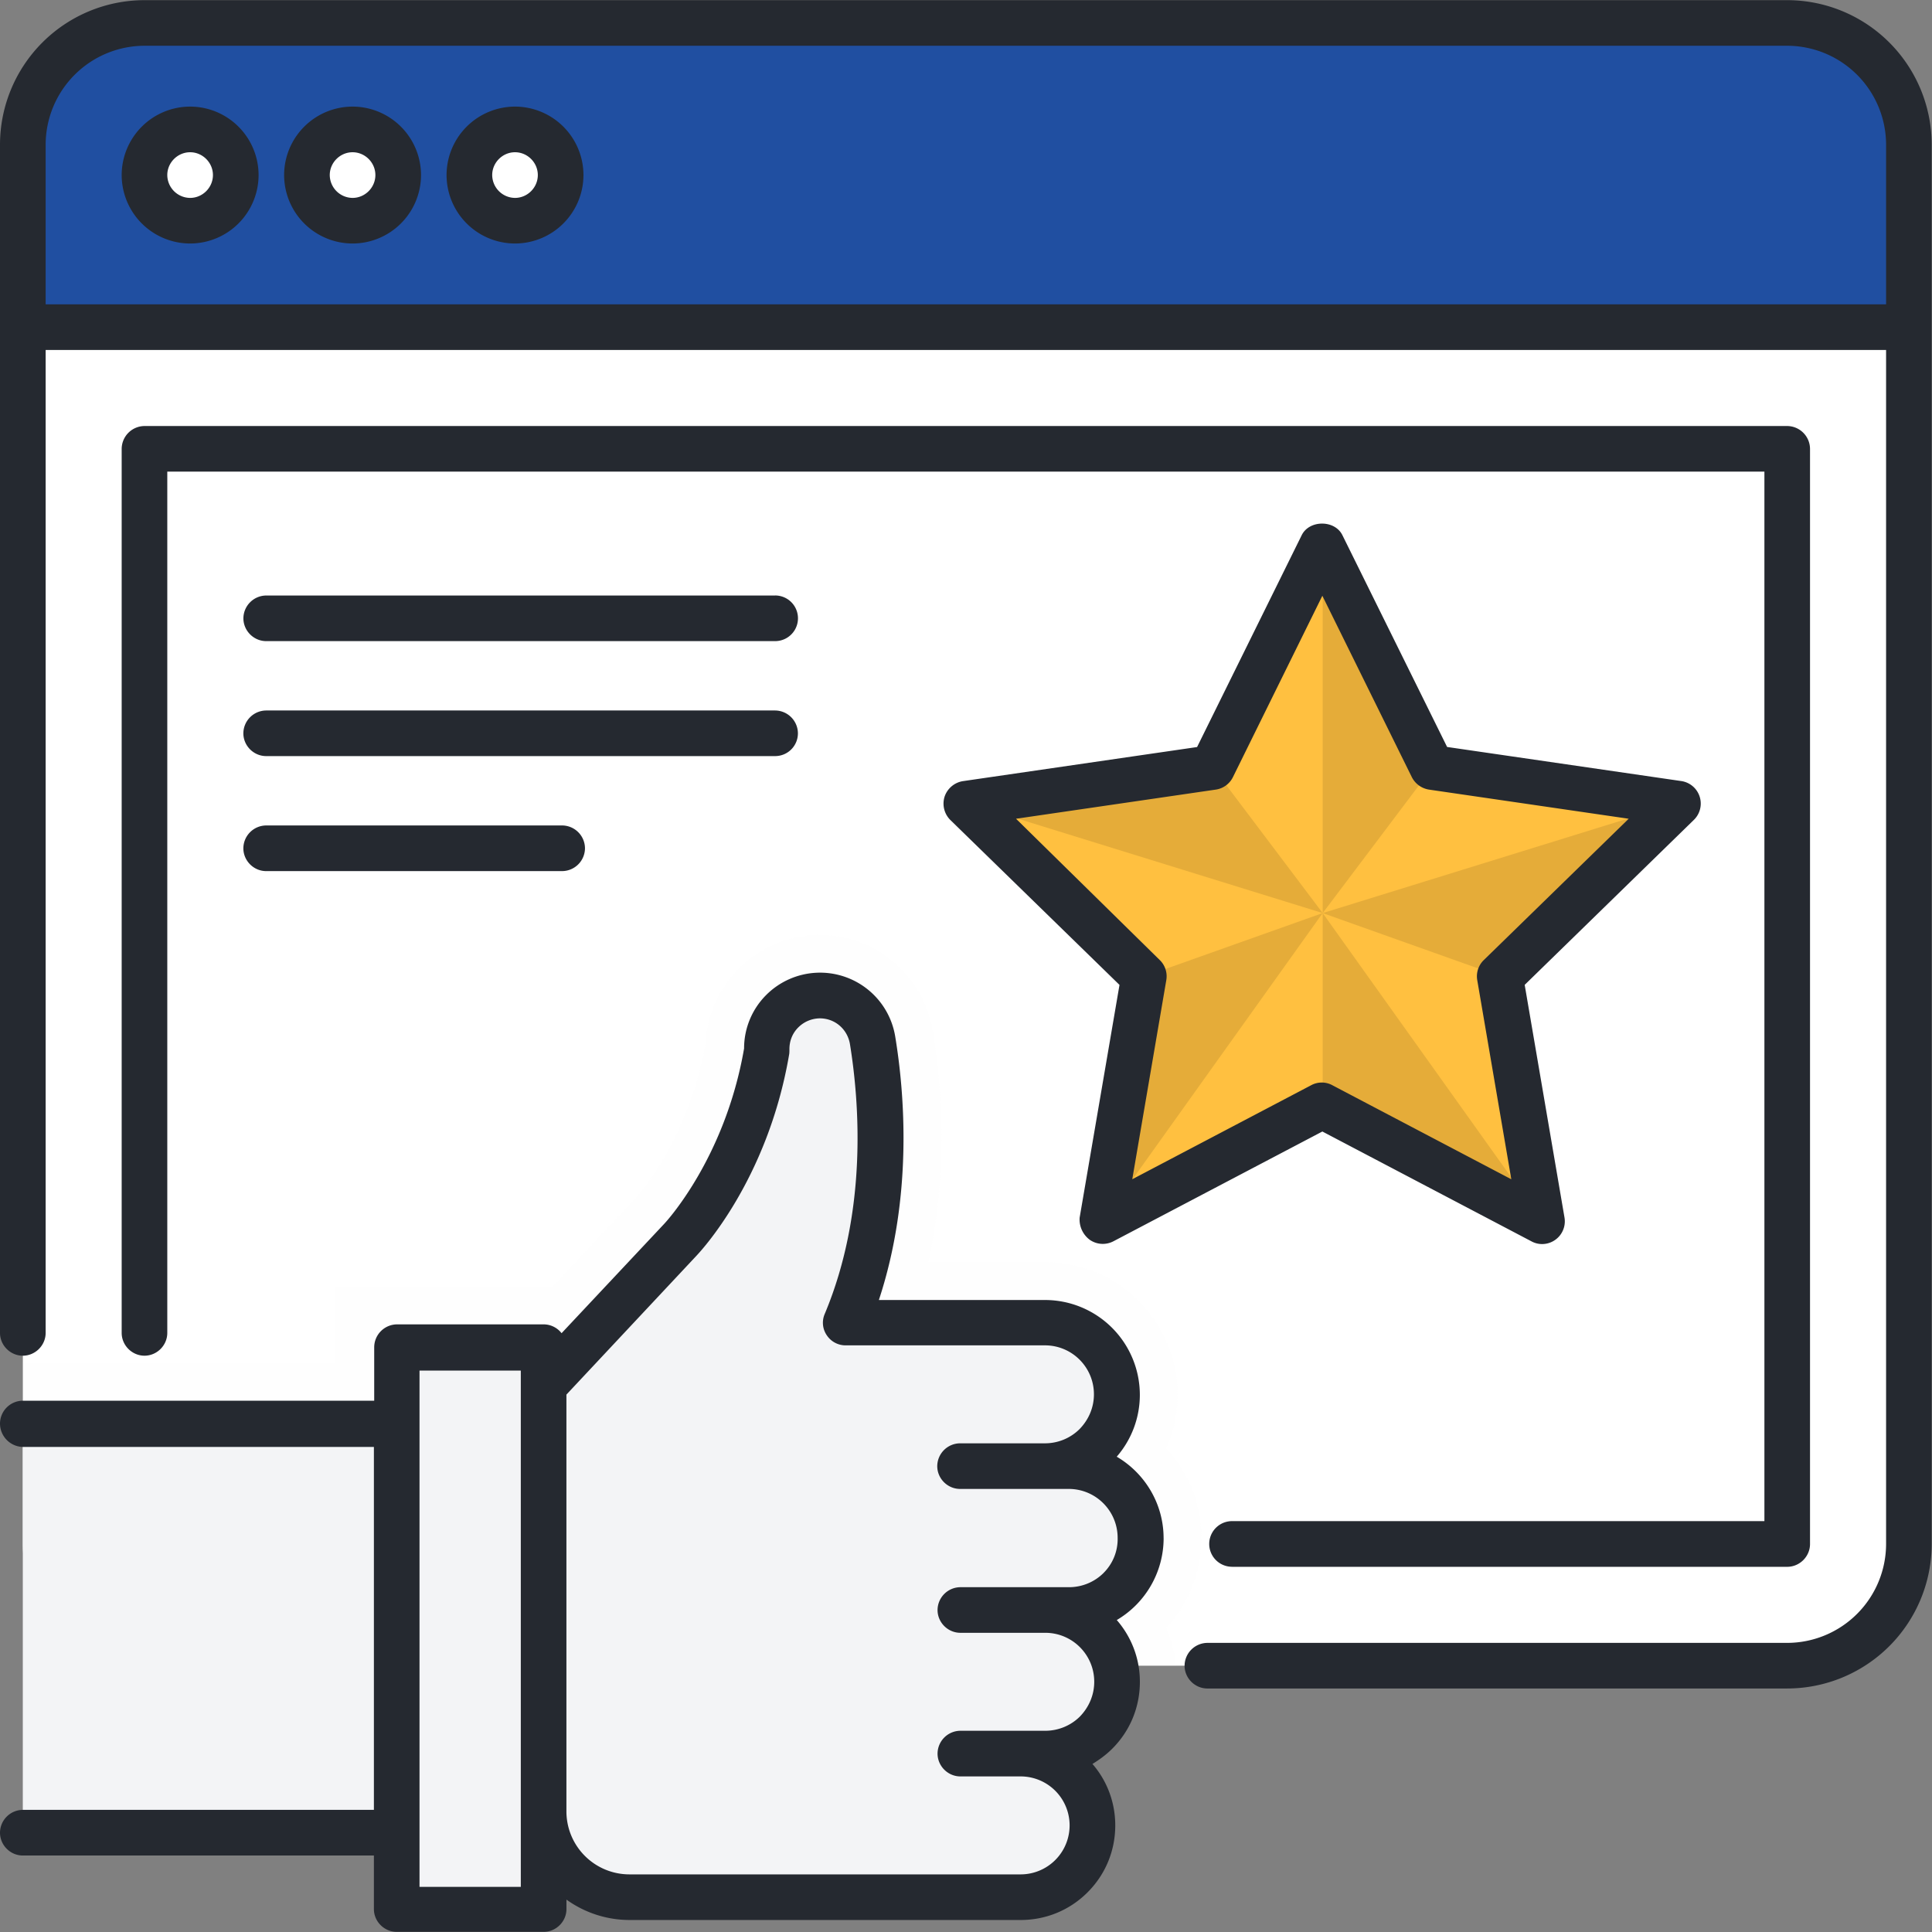 <svg width="51" height="51" fill="none" xmlns="http://www.w3.org/2000/svg"><rect width="100%" height="100%" fill="#808080" stroke="none"/><path d="M.603 8.636v32.122a3.211 3.211 0 003.212 3.212h43.363a3.211 3.211 0 003.212-3.212V8.636H.603z" fill="#fff"/><path d="M3.814 11.849h43.364v28.909H3.814v-28.91z" fill="#fff"/><path opacity=".08" d="M30.788 38.236a3.51 3.51 0 00-3.204-4.923H24.51c.538-2.473.329-4.777.112-6.102a3.021 3.021 0 00-5.999.361c-.465 2.562-1.822 4.031-1.846 4.055l-2.193 2.337H8.85v2.016H.603v4.778a3.211 3.211 0 003.212 3.212h27.23a3.492 3.492 0 00-.257-.996 3.49 3.49 0 00.924-2.369 3.43 3.43 0 00-.924-2.369z" fill="#F3F4F6"/><path d="M50.39 3.818A3.211 3.211 0 0047.178.606H3.815A3.211 3.211 0 00.603 3.818v4.819H50.39v-4.82z" fill="#204FA1"/><path d="M34.916 14.378l2.899 5.878 6.488.94-4.698 4.577 1.109 6.457-5.798-3.052-5.806 3.052 1.108-6.457-4.69-4.577 6.489-.94 2.899-5.878z" fill="#FFC040"/><path d="M13.595 5.826a1.205 1.205 0 100-2.41 1.205 1.205 0 000 2.41zm-4.288 0a1.205 1.205 0 100-2.41 1.205 1.205 0 000 2.41zm-4.288 0a1.205 1.205 0 100-2.41 1.205 1.205 0 000 2.41z" fill="#fff"/><path d="M28.219 42.5h-.626c1.044 0 1.895.852 1.895 1.895a1.887 1.887 0 01-1.895 1.895h-.65c1.043 0 1.894.852 1.894 1.896a1.887 1.887 0 01-1.895 1.895H16.615a2.262 2.262 0 01-2.264-2.265V36.574l3.605-3.847s1.735-1.79 2.28-4.994v-.049c0-.393.161-.738.418-.995a1.407 1.407 0 012.385.779c.265 1.606.49 4.593-.706 7.452h5.26c1.044 0 1.895.85 1.895 1.895a1.887 1.887 0 01-1.895 1.895h.626c1.044 0 1.895.851 1.895 1.895A1.887 1.887 0 0128.22 42.5zm-17.747-6.93h3.878v14.824h-3.878V35.57zM.603 37.594h9.869v10.784H.602V37.594z" fill="#F3F4F6"/><path d="M34.916 14.378v9.725l2.899-3.847-2.899-5.878zm9.387 6.818l-9.387 2.907 4.69 1.67 4.697-4.577zm-9.387 7.982l5.798 3.052-5.798-8.127v5.075zM29.11 32.23l5.805-8.127-4.697 1.67-1.109 6.457zm-3.582-11.034l9.388 2.907-2.9-3.847-6.488.94z" fill="#E5AC39"/><path d="M47.178.004H3.814A3.818 3.818 0 000 3.818v31.367c0 .329.273.602.602.602.33 0 .603-.273.603-.602V9.239h48.583v31.519a2.615 2.615 0 01-2.61 2.61H31.872a.607.607 0 00-.602.602c0 .33.273.602.602.602h15.306a3.818 3.818 0 003.814-3.814V3.818A3.818 3.818 0 0047.178.004zM1.205 8.034V3.818a2.615 2.615 0 012.61-2.61h43.363a2.615 2.615 0 012.61 2.61v4.216H1.205z" fill="#252930"/><path d="M28.756 32.72a.604.604 0 00.635.047l5.516-2.898 5.517 2.898a.586.586 0 00.281.073.6.6 0 00.594-.699l-1.051-6.143 4.464-4.353a.601.601 0 00-.337-1.028l-6.175-.899-2.763-5.589c-.2-.41-.875-.41-1.076 0L31.6 19.72l-6.175.899a.612.612 0 00-.49.41.61.61 0 00.152.617l4.465 4.353-1.052 6.143a.667.667 0 00.257.578zm-1.935-11.107l5.276-.77a.6.6 0 00.45-.33l2.36-4.786 2.361 4.786a.614.614 0 00.45.33l5.276.77-3.822 3.727a.596.596 0 00-.177.53l.9 5.26-4.723-2.482a.586.586 0 00-.562 0l-4.721 2.481.899-5.26a.596.596 0 00-.177-.53l-3.79-3.726zM13.595 2.814a1.81 1.81 0 00-1.807 1.807 1.81 1.81 0 001.807 1.807 1.81 1.81 0 001.807-1.807 1.81 1.81 0 00-1.807-1.807zm0 2.41a.607.607 0 01-.602-.603c0-.329.273-.602.602-.602.33 0 .602.273.602.602 0 .33-.273.603-.602.603zm-4.288-2.41A1.81 1.81 0 007.5 4.621a1.81 1.81 0 001.807 1.807 1.81 1.81 0 001.807-1.807 1.81 1.81 0 00-1.807-1.807zm0 2.41a.607.607 0 01-.602-.603c0-.329.273-.602.602-.602.33 0 .602.273.602.602 0 .33-.273.603-.602.603zm-4.288-2.41a1.81 1.81 0 00-1.807 1.807 1.81 1.81 0 001.807 1.807 1.81 1.81 0 001.807-1.807 1.81 1.81 0 00-1.807-1.807zm0 2.41a.607.607 0 01-.603-.603c0-.329.273-.602.603-.602.329 0 .602.273.602.602 0 .33-.273.603-.602.603zm25.697 35.381c0-.915-.498-1.718-1.237-2.152a2.49 2.49 0 00.61-1.638 2.505 2.505 0 00-2.497-2.498H23.2c.907-2.746.674-5.484.433-6.946a2.01 2.01 0 00-3.405-1.108 1.99 1.99 0 00-.586 1.413c-.506 2.931-2.096 4.618-2.112 4.634l-2.706 2.883a.601.601 0 00-.466-.233H10.48a.607.607 0 00-.602.602v1.413H.602a.607.607 0 00-.602.603.62.62 0 00.602.618H9.87v9.58H.602a.607.607 0 00-.602.602c0 .33.273.603.602.603H9.87v1.413c0 .33.273.602.603.602h3.878c.33 0 .602-.273.602-.602v-.249a2.853 2.853 0 001.663.538h10.327c.666 0 1.293-.257 1.766-.73.474-.474.731-1.1.731-1.767 0-.619-.225-1.189-.602-1.622.184-.113.361-.241.522-.402.474-.474.73-1.1.73-1.767 0-.626-.232-1.196-.61-1.63a2.512 2.512 0 001.237-2.16zm-19.642 9.187V36.18h2.674v13.628h-2.674v-.016zm18.06-8.272c-.241.241-.57.378-.916.378h-2.866a.607.607 0 00-.603.602c0 .33.273.602.603.602h2.24c.715 0 1.293.579 1.293 1.293 0 .346-.137.667-.377.916-.241.24-.57.377-.916.377h-2.24a.607.607 0 00-.603.602c0 .33.273.603.603.603h1.59a1.292 1.292 0 110 2.586H16.615a1.664 1.664 0 01-1.663-1.655v-11.01l3.437-3.67c.073-.08 1.872-1.966 2.442-5.307.008-.032.008-.113.008-.145 0-.216.08-.417.233-.57a.817.817 0 01.57-.24c.401 0 .73.288.795.682.24 1.485.482 4.384-.667 7.123a.584.584 0 00.056.562.593.593 0 00.498.265h5.26c.715 0 1.293.578 1.293 1.293 0 .345-.136.666-.377.915-.241.241-.57.378-.916.378h-2.24a.607.607 0 00-.603.602c0 .33.273.602.603.602h2.867c.714 0 1.292.578 1.292 1.293a1.26 1.26 0 01-.37.923zm-8.674-25.8H7.027a.607.607 0 00-.602.601c0 .33.273.603.602.603h13.435a.602.602 0 100-1.205zm.603 3.637a.607.607 0 00-.602-.602H7.026a.607.607 0 00-.602.602c0 .33.273.602.602.602h13.435a.601.601 0 00.602-.602zM7.026 21.79a.607.607 0 00-.602.602c0 .33.273.603.602.603h7.814a.607.607 0 00.602-.603.607.607 0 00-.602-.602H7.026z" fill="#252930"/><path d="M32.523 41.36h14.655c.33 0 .602-.273.602-.602v-28.91a.607.607 0 00-.602-.602H3.814a.607.607 0 00-.602.603v23.336c0 .329.273.602.602.602.33 0 .602-.273.602-.602V12.45h42.16v27.704H32.523a.602.602 0 100 1.205z" fill="#252930"/></svg>